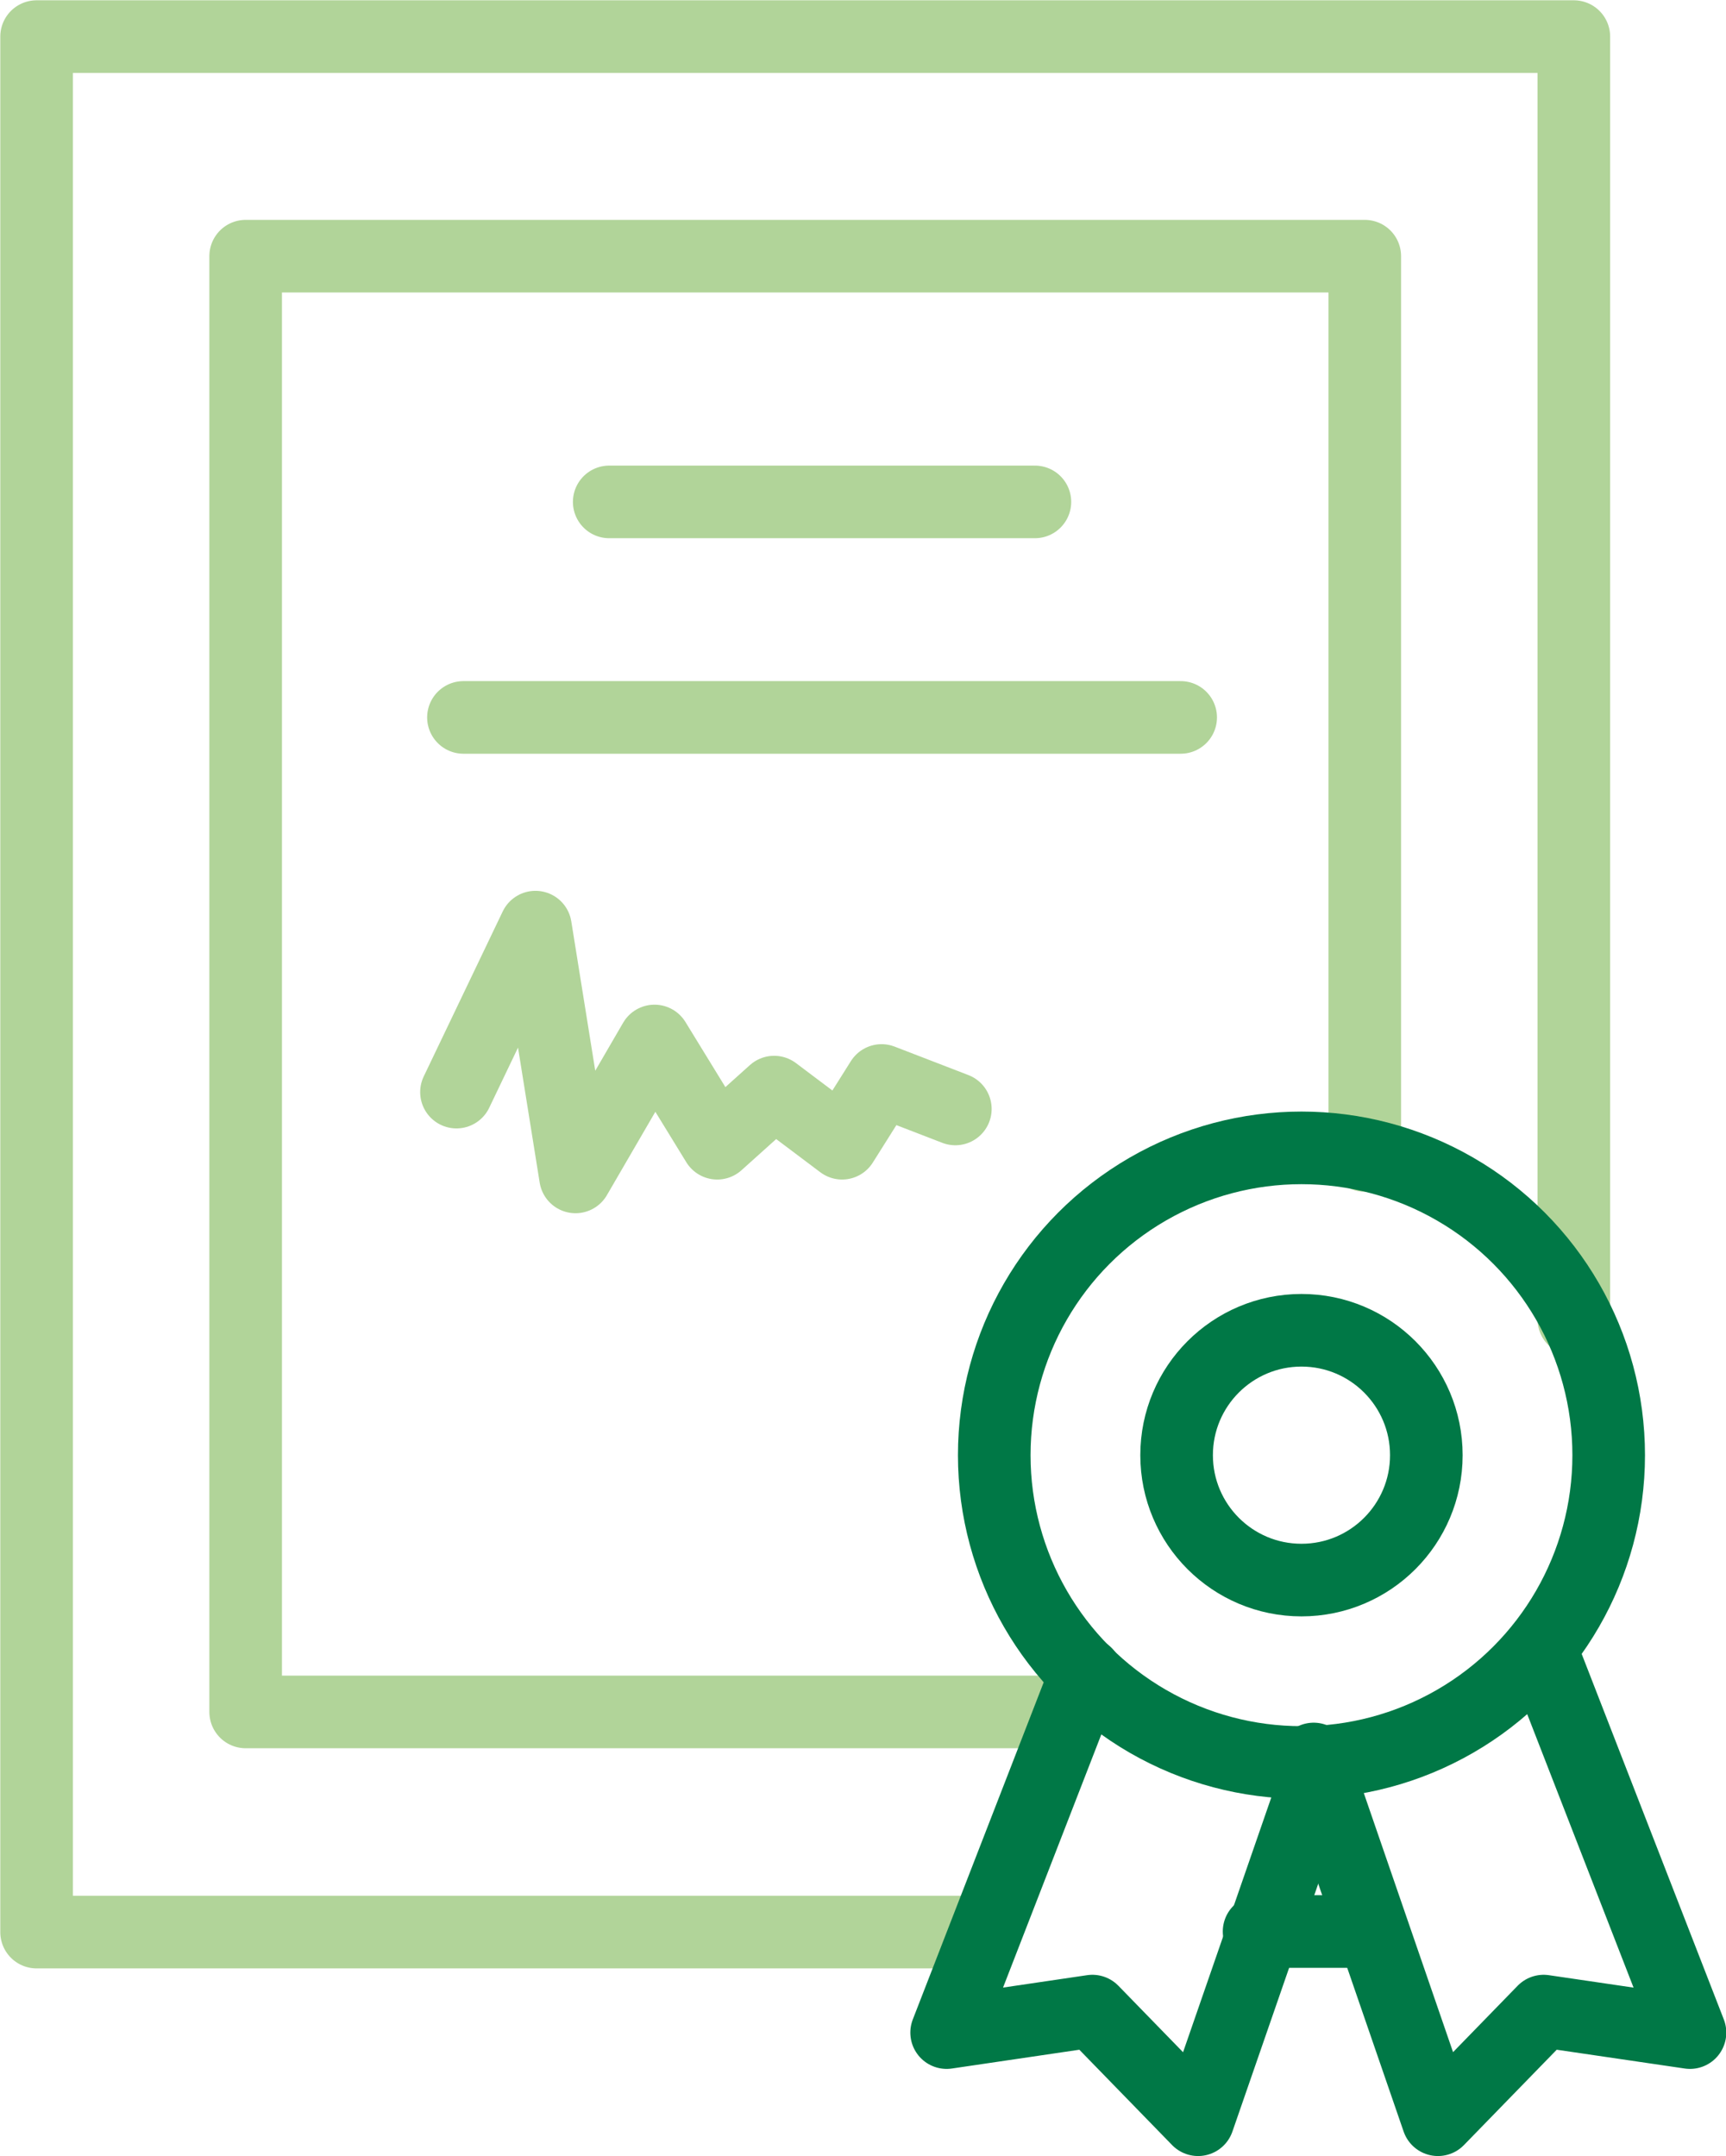 <svg xmlns="http://www.w3.org/2000/svg" viewBox="0 0 29.72 37.12"><defs><style>.cls-1,.cls-2{fill:none;stroke-linecap:round;stroke-linejoin:round;stroke-width:1.25px;}.cls-1{stroke:#b1d499;}.cls-2{stroke:#007846;}</style></defs><g id="Ebene_2" data-name="Ebene 2"><g id="Ebene_1-2" data-name="Ebene 1"><polyline class="cls-1" points="18.41 29.47 4.23 29.47 4.23 4.41 23.5 4.41 23.5 19.89"/><line class="cls-1" x1="10.49" y1="8.64" x2="17.82" y2="8.64"/><line class="cls-1" x1="7.98" y1="12.35" x2="20.33" y2="12.35"/><polyline class="cls-1" points="7.86 18.8 9.22 15.96 9.91 20.26 11.27 17.92 12.35 19.68 13.33 18.8 14.5 19.68 15.18 18.6 16.45 19.09"/><line class="cls-2" x1="23.56" y1="33.25" x2="21.68" y2="33.25"/><polyline class="cls-1" points="16.91 33.26 0.63 33.26 0.63 0.63 27.1 0.63 27.1 22.71"/><circle class="cls-2" cx="22.41" cy="25.05" r="2.15"/><circle class="cls-2" cx="22.41" cy="25.05" r="5.29"/><polyline class="cls-2" points="26.56 28.46 29.1 34.99 26.58 34.62 24.76 36.49 22.62 30.28"/><polyline class="cls-2" points="18.7 28.81 16.3 34.99 18.81 34.62 20.63 36.49 22.75 30.37"/></g></g></svg>